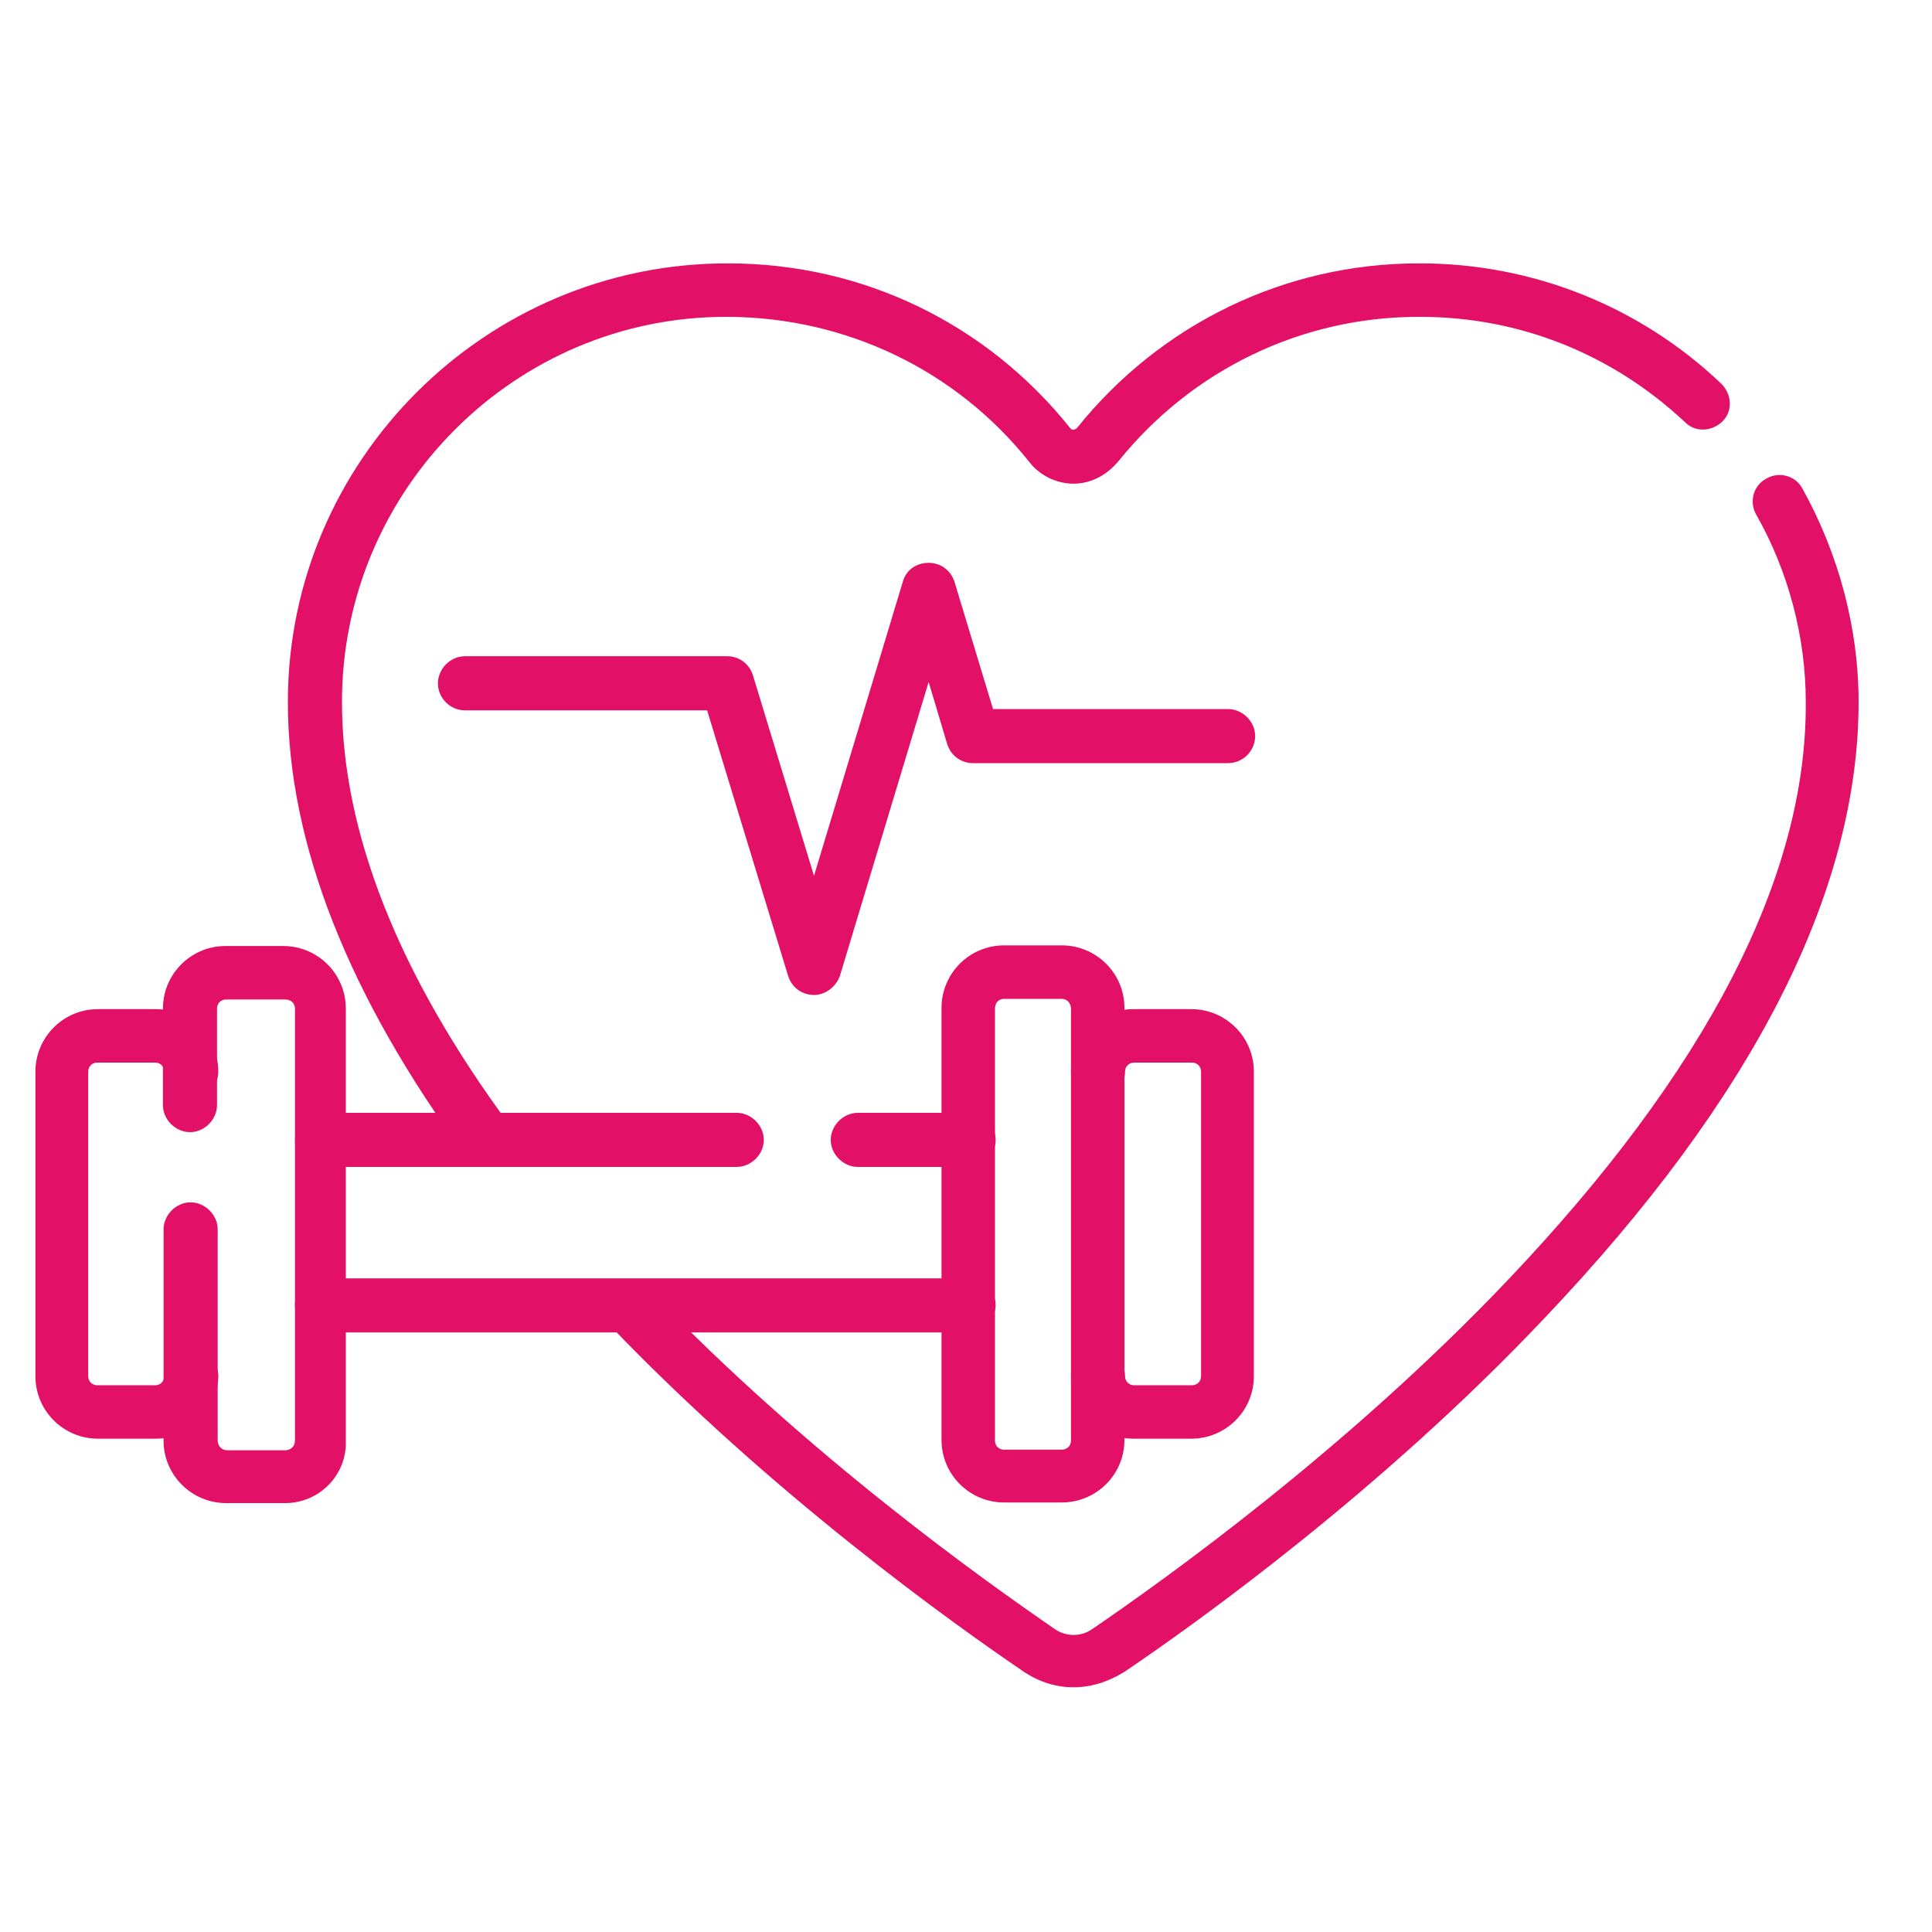 <?xml version="1.0" encoding="UTF-8"?>
<svg xmlns="http://www.w3.org/2000/svg" xmlns:xlink="http://www.w3.org/1999/xlink" width="300px" height="300px" viewBox="0 0 300 300" version="1.1">
<g id="surface1">
<path style=" stroke:none;fill-rule:nonzero;fill:rgb(88.627%,6.275%,40%);fill-opacity:1;" d="M 75.801 181.199 C 74.5 181.199 73.199 180.602 72.398 179.602 C 54.102 154.699 44.699 130.898 44.699 109 C 44.699 71.5 75.398 40.898 112.898 40.898 C 112.898 40.898 112.898 40.898 113.102 40.898 C 133.898 40.898 153.199 50.199 166.199 66.5 C 166.398 66.801 166.801 66.801 167.199 66.5 C 180.199 50.301 199.5 40.898 220.301 40.898 C 220.301 40.898 220.301 40.898 220.5 40.898 C 237.898 40.898 254.602 47.5 267.301 59.602 C 268.898 61.199 269.102 63.801 267.5 65.398 C 265.898 67 263.301 67.199 261.699 65.602 C 250.398 55 236 49.199 220.5 49.199 C 220.5 49.199 220.5 49.199 220.301 49.199 C 202.102 49.199 185.102 57.398 173.602 71.699 C 171.801 73.801 169.398 75.102 166.699 75.102 C 164 75.102 161.398 73.801 159.801 71.699 C 148.398 57.398 131.301 49.301 113.102 49.199 C 113.102 49.199 113.102 49.199 112.898 49.199 C 80 49.102 53.102 76 53.102 109 C 53.102 129.102 61.801 151.301 79.199 174.801 C 80.5 176.602 80.199 179.301 78.398 180.602 C 77.398 181 76.602 181.199 75.801 181.199 Z M 75.801 181.199 "/>
<path style=" stroke:none;fill-rule:nonzero;fill:rgb(88.627%,6.275%,40%);fill-opacity:1;" d="M 166.699 262 C 164 262 161.398 261.199 159 259.602 C 148.102 252.199 119.898 232.102 94.602 205.699 C 93 204.102 93 201.398 94.801 199.898 C 96.398 198.301 99.102 198.301 100.602 200.102 C 125.398 226 153.102 245.602 163.699 252.898 C 165.5 254.199 167.898 254.199 169.699 252.898 C 180.801 245.301 209 225.199 234.102 198.801 C 265 166.301 280.602 136.102 280.398 109 C 280.398 98.898 277.699 88.699 272.699 79.898 C 271.602 78 272.199 75.398 274.301 74.301 C 276.199 73.199 278.801 73.801 279.898 75.898 C 285.5 86 288.602 97.5 288.602 109 C 288.602 138.398 272.301 170.5 239.898 204.602 C 214.5 231.5 185.699 252.102 174.602 259.602 C 172 261.199 169.398 262 166.699 262 Z M 166.699 262 "/>
<path style=" stroke:none;fill-rule:nonzero;fill:rgb(88.627%,6.275%,40%);fill-opacity:1;" d="M 126.398 154.5 C 124.602 154.5 123 153.398 122.398 151.602 L 109.801 110.301 L 72.199 110.301 C 69.898 110.301 68 108.398 68 106.102 C 68 103.898 69.898 101.898 72.199 101.898 L 112.898 101.898 C 114.699 101.898 116.301 103 116.898 104.801 L 126.398 136 L 140.199 90.301 C 140.699 88.5 142.301 87.398 144.199 87.398 C 146 87.398 147.602 88.5 148.199 90.301 L 154.199 110.102 L 190.699 110.102 C 192.898 110.102 194.898 112 194.898 114.301 C 194.898 116.602 193 118.5 190.699 118.5 L 151.102 118.5 C 149.301 118.5 147.699 117.398 147.102 115.602 L 144.199 105.898 L 130.398 151.602 C 129.801 153.199 128.199 154.5 126.398 154.5 Z M 126.398 154.5 "/>
<path style=" stroke:none;fill-rule:nonzero;fill:rgb(88.627%,6.275%,40%);fill-opacity:1;" d="M 150.398 206.898 L 50 206.898 C 47.801 206.898 45.801 205 45.801 202.699 C 45.801 200.5 47.699 198.5 50 198.5 L 150.398 198.5 C 152.602 198.5 154.602 200.398 154.602 202.699 C 154.5 205 152.602 206.898 150.398 206.898 Z M 150.398 206.898 "/>
<path style=" stroke:none;fill-rule:nonzero;fill:rgb(88.627%,6.275%,40%);fill-opacity:1;" d="M 150.398 181.199 L 133.199 181.199 C 131 181.199 129 179.301 129 177 C 129 174.801 130.898 172.801 133.199 172.801 L 150.398 172.801 C 152.602 172.801 154.602 174.699 154.602 177 C 154.602 179.301 152.699 181.199 150.398 181.199 Z M 150.398 181.199 "/>
<path style=" stroke:none;fill-rule:nonzero;fill:rgb(88.627%,6.275%,40%);fill-opacity:1;" d="M 114.398 181.199 L 50 181.199 C 47.699 181.199 45.801 179.301 45.801 177 C 45.801 174.801 47.699 172.801 50 172.801 L 114.398 172.801 C 116.602 172.801 118.602 174.699 118.602 177 C 118.602 179.301 116.602 181.199 114.398 181.199 Z M 114.398 181.199 "/>
<path style=" stroke:none;fill-rule:nonzero;fill:rgb(88.627%,6.275%,40%);fill-opacity:1;" d="M 164.898 233.301 L 155.898 233.301 C 150.602 233.301 146.199 229 146.199 223.602 L 146.199 156.5 C 146.199 151.199 150.5 146.801 155.898 146.801 L 164.898 146.801 C 170.199 146.801 174.602 151.102 174.602 156.5 L 174.602 223.602 C 174.602 229 170.199 233.301 164.898 233.301 Z M 155.898 155.102 C 155.102 155.102 154.5 155.699 154.5 156.602 L 154.5 223.699 C 154.5 224.5 155.102 225.102 155.898 225.102 L 164.898 225.102 C 165.699 225.102 166.301 224.5 166.301 223.699 L 166.301 156.602 C 166.301 155.801 165.699 155.102 164.898 155.102 Z M 155.898 155.102 "/>
<path style=" stroke:none;fill-rule:nonzero;fill:rgb(88.627%,6.275%,40%);fill-opacity:1;" d="M 185 223.398 L 176 223.398 C 170.699 223.398 166.301 219.102 166.301 213.699 C 166.301 211.398 168.199 209.5 170.5 209.5 C 172.801 209.5 174.699 211.398 174.699 213.699 C 174.699 214.5 175.301 215.102 176.102 215.102 L 185.102 215.102 C 185.898 215.102 186.5 214.5 186.5 213.699 L 186.5 166.398 C 186.5 165.602 185.898 165 185.102 165 L 176.102 165 C 175.301 165 174.699 165.602 174.699 166.398 C 174.699 168.699 172.801 170.602 170.5 170.602 C 168.199 170.602 166.301 168.699 166.301 166.398 C 166.301 161.102 170.602 156.699 176 156.699 L 185 156.699 C 190.301 156.699 194.699 161 194.699 166.398 L 194.699 213.699 C 194.699 219.102 190.301 223.398 185 223.398 Z M 185 223.398 "/>
<path style=" stroke:none;fill-rule:nonzero;fill:rgb(88.627%,6.275%,40%);fill-opacity:1;" d="M 44.301 233.398 L 35.102 233.398 C 29.801 233.398 25.398 229.102 25.398 223.699 L 25.398 190.898 C 25.398 188.699 27.301 186.699 29.602 186.699 C 31.801 186.699 33.801 188.602 33.801 190.898 L 33.801 223.699 C 33.801 224.5 34.398 225.199 35.301 225.199 L 44.301 225.199 C 45.102 225.199 45.801 224.602 45.801 223.699 L 45.801 156.602 C 45.801 155.801 45.199 155.199 44.301 155.199 L 35.102 155.199 C 34.301 155.199 33.699 155.801 33.699 156.602 L 33.699 171.602 C 33.699 173.801 31.801 175.801 29.5 175.801 C 27.301 175.801 25.301 173.898 25.301 171.602 L 25.301 156.602 C 25.301 151.301 29.602 146.898 35 146.898 L 44 146.898 C 49.301 146.898 53.699 151.199 53.699 156.602 L 53.699 223.699 C 53.898 229 49.602 233.398 44.301 233.398 Z M 44.301 233.398 "/>
<path style=" stroke:none;fill-rule:nonzero;fill:rgb(88.627%,6.275%,40%);fill-opacity:1;" d="M 24.199 223.398 L 15.199 223.398 C 9.898 223.398 5.5 219.102 5.5 213.699 L 5.5 166.398 C 5.5 161.102 9.801 156.699 15.199 156.699 L 24.199 156.699 C 29.5 156.699 33.898 161 33.898 166.398 C 33.898 168.699 32 170.602 29.699 170.602 C 27.398 170.602 25.5 168.699 25.5 166.398 C 25.5 165.602 24.898 165 24.102 165 L 15.102 165 C 14.301 165 13.699 165.602 13.699 166.398 L 13.699 213.699 C 13.699 214.5 14.301 215.102 15.102 215.102 L 24.102 215.102 C 24.898 215.102 25.5 214.5 25.5 213.699 C 25.5 211.398 27.398 209.5 29.699 209.5 C 31.898 209.5 33.898 211.398 33.898 213.699 C 33.801 219.102 29.5 223.398 24.199 223.398 Z M 24.199 223.398 "/>
</g>
</svg>
